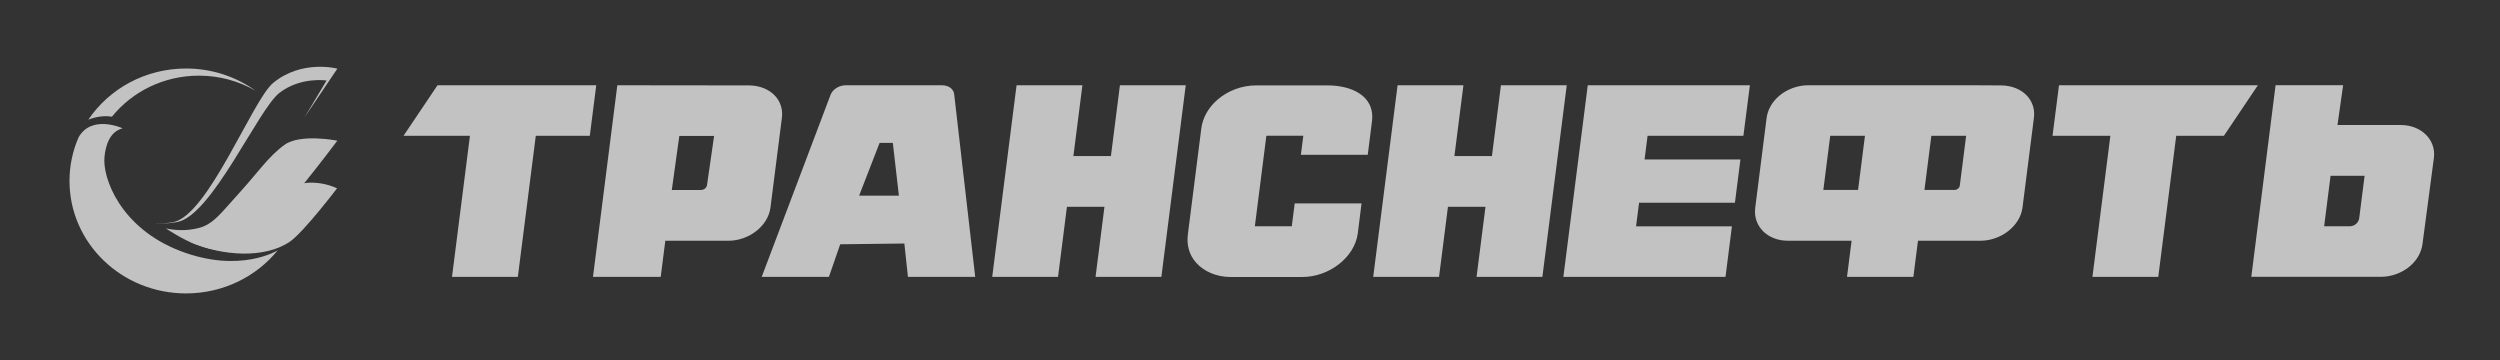 <svg width="229" height="33" viewBox="0 0 229 33" fill="none" xmlns="http://www.w3.org/2000/svg">
<rect x="0" y="0" width="229" height="33" fill="#333333" stroke="none"/>
<g opacity="0.7">
<path d="M16.501 22.985C11.023 20.875 9.372 16.295 9.571 14.368C9.771 12.442 10.601 11.925 11.23 11.752C11.23 11.752 8.399 10.451 7.195 12.585C6.661 13.812 6.366 15.16 6.366 16.574C6.366 22.264 11.145 26.877 17.039 26.877C20.45 26.877 23.486 25.333 25.44 22.929C25.436 22.932 21.975 25.092 16.501 22.984" fill="white"/>
<path d="M17.039 6.276C13.291 6.276 9.994 8.141 8.09 10.963C8.32 10.868 9.253 10.522 10.239 10.687C10.242 10.688 10.248 10.689 10.253 10.689C12.102 8.401 14.984 6.93 18.223 6.93C20.122 6.93 21.898 7.436 23.416 8.315C21.637 7.034 19.43 6.276 17.039 6.276Z" fill="white"/>
<path d="M16.586 21.764C17.941 22.511 19.431 22.925 20.906 23.059C21.525 22.912 22.117 22.694 22.641 22.408C24.73 21.149 30.901 12.886 30.901 12.886C30.901 12.886 27.542 12.219 26.084 13.252C24.622 14.28 23.53 15.915 21.913 17.677C20.295 19.439 19.584 20.549 18.156 20.897C17.095 21.158 16.088 21.115 15.186 20.92C15.62 21.205 16.081 21.485 16.586 21.764Z" fill="white"/>
<path d="M26.561 22.132C27.854 21.223 30.873 17.251 30.873 17.251C30.873 17.251 28.556 16.079 26.452 17.251C24.347 18.432 24.41 18.73 22.321 20.39C20.235 22.053 18.673 22.239 17.522 22.153C17.458 22.151 17.395 22.138 17.331 22.133C20.343 23.484 24.262 23.706 26.561 22.132Z" fill="white"/>
<path d="M30.903 6.287C30.903 6.287 27.634 5.421 25.007 7.609C23.12 9.185 19.054 19.75 15.856 20.348C15.236 20.465 14.737 20.478 14.33 20.43C14.336 20.436 14.341 20.441 14.348 20.444C14.886 20.492 15.509 20.474 16.229 20.339C19.425 19.742 23.653 9.989 25.611 8.493C27.57 7.006 29.913 7.374 29.913 7.374L27.901 10.742L30.903 6.287Z" fill="white"/>
<path d="M208.443 7.807L206.22 25.357H218.077C219.058 25.357 220.037 24.998 220.762 24.374C221.4 23.824 221.804 23.107 221.899 22.35L222.947 14.456C223.153 12.799 221.786 11.451 219.901 11.451H214.114L214.63 7.807L208.443 7.807ZM40.076 7.809L36.964 12.437H43.047L41.404 25.359H47.435L49.078 12.437H54.027L54.616 7.809H40.076ZM93.118 7.809L90.887 25.359H96.916L97.732 18.941H101.169L100.352 25.359H106.382L108.614 7.809H102.585L101.76 14.296H98.323L99.148 7.809H93.118ZM128.019 7.809L125.787 25.359H131.816L132.633 18.941H136.07L135.253 25.359H141.283L143.514 7.809H137.485L136.661 14.296H133.224L134.049 7.809H128.019ZM188.604 7.809L188.012 12.437H193.31L191.667 25.359H197.697L199.342 12.437H203.71L206.823 7.809H188.604ZM56.547 7.81L54.317 25.36H60.521L60.943 22.052H66.721C68.609 22.052 70.336 20.703 70.57 19.049L71.618 10.824C71.723 10.07 71.511 9.353 71.021 8.805C70.462 8.182 69.579 7.824 68.599 7.824L56.547 7.81ZM77.466 7.81C76.864 7.81 76.269 8.183 76.082 8.678L69.773 25.36H75.928L76.963 22.375L82.839 22.306L83.167 25.36H89.329L87.407 8.664C87.37 8.162 86.907 7.811 86.283 7.811H77.467L77.466 7.81ZM145.439 7.81L143.205 25.36H158.056L158.644 20.732H149.863L150.139 18.57H158.919L159.424 14.605H150.642L150.918 12.439H159.695L160.289 7.81L145.439 7.81ZM165.642 7.81C164.662 7.81 163.683 8.17 162.957 8.794C162.319 9.344 161.915 10.061 161.82 10.817L160.777 19.045C160.572 20.702 161.884 22.051 163.77 22.051H169.606L169.186 25.36H175.265L175.687 22.051H181.407C183.295 22.051 185.022 20.703 185.256 19.049L186.303 10.825C186.409 10.071 186.197 9.353 185.706 8.805C185.147 8.182 184.265 7.824 183.283 7.824L180.829 7.811L165.642 7.81ZM115.052 7.822C113.775 7.822 112.492 8.297 111.532 9.123C110.692 9.846 110.164 10.784 110.04 11.767L108.816 21.407C108.68 22.383 108.902 23.326 109.561 24.06C110.308 24.893 111.462 25.372 112.727 25.372H119.285C121.746 25.372 124.066 23.589 124.37 21.403L124.716 18.631H118.595L118.328 20.728H114.944L115.999 12.435H119.383L119.161 14.178H125.286L125.671 11.14C125.977 8.691 123.675 7.822 121.611 7.822L115.052 7.822ZM167.649 12.439H170.83L170.199 17.397H167.018L167.649 12.439ZM176.911 12.439H180.098L179.517 17.006C179.483 17.225 179.274 17.397 179.045 17.397H176.28L176.911 12.439ZM62.227 12.449H65.412L64.763 16.948C64.729 17.198 64.486 17.401 64.223 17.401H61.537L62.104 13.319L62.227 12.449ZM80.573 13.085H81.783L82.339 17.926H78.694L80.573 13.085ZM213.479 16.102H216.597L216.105 19.977C216.05 20.405 215.673 20.728 215.226 20.728H212.892L213.479 16.102Z" fill="white"/>
</g>
</svg>
